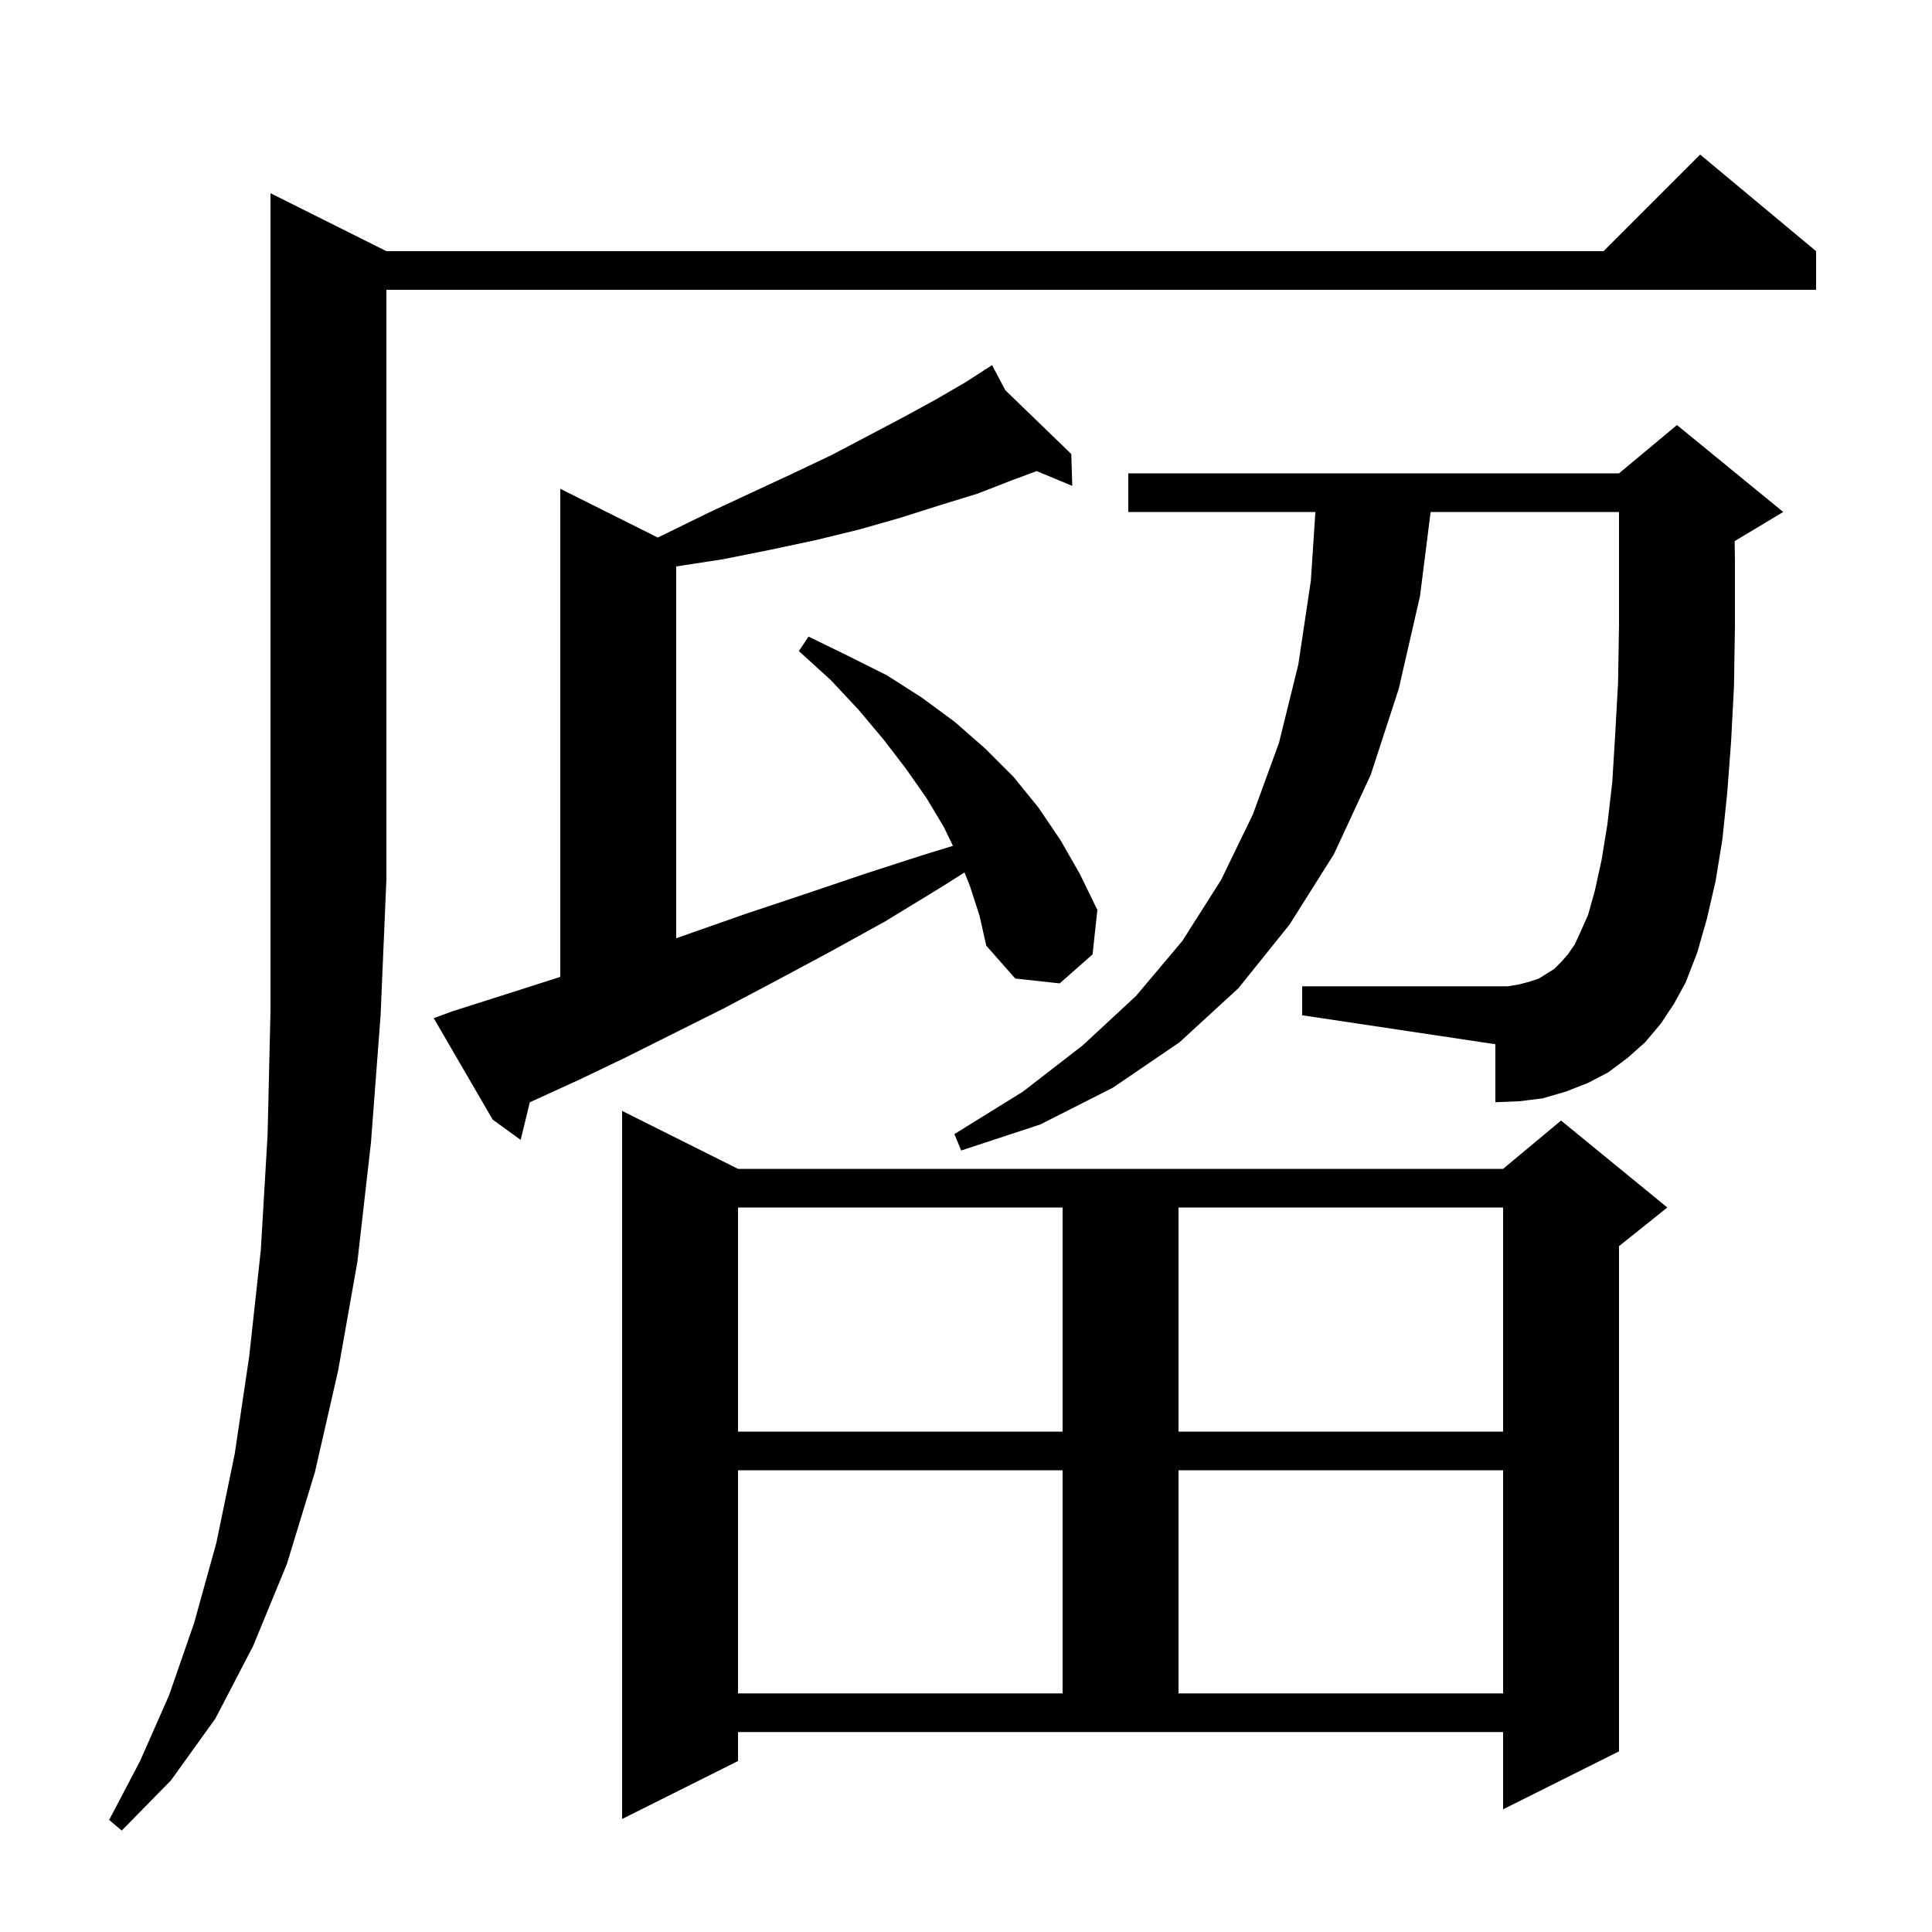 <svg xmlns="http://www.w3.org/2000/svg" xmlns:xlink="http://www.w3.org/1999/xlink" version="1.1" baseProfile="full" viewBox="0 0 200 200" width="200" height="200">
<g fill="black">
<path d="M 40.0 26.0 L 166.0 26.0 L 176.0 16.0 L 188.0 26.0 L 188.0 30.0 L 40.0 30.0 L 40.0 91.0 L 39.4 105.1 L 38.4 118.3 L 37.0 130.6 L 35.0 141.9 L 32.6 152.4 L 29.7 161.9 L 26.2 170.4 L 22.3 177.9 L 17.7 184.3 L 12.6 189.5 L 11.3 188.4 L 14.5 182.3 L 17.5 175.5 L 20.1 168.0 L 22.4 159.7 L 24.3 150.5 L 25.8 140.4 L 27.0 129.4 L 27.7 117.5 L 28.0 104.7 L 28.0 20.0 Z M 76.4 182.3 L 64.4 188.3 L 64.4 115.0 L 76.4 121.0 L 155.6 121.0 L 161.6 116.0 L 172.6 125.0 L 167.6 129.0 L 167.6 181.3 L 155.6 187.3 L 155.6 179.3 L 76.4 179.3 Z M 76.4 152.2 L 76.4 175.3 L 110.0 175.3 L 110.0 152.2 Z M 122.0 152.2 L 122.0 175.3 L 155.6 175.3 L 155.6 152.2 Z M 76.4 125.0 L 76.4 148.2 L 110.0 148.2 L 110.0 125.0 Z M 122.0 125.0 L 122.0 148.2 L 155.6 148.2 L 155.6 125.0 Z M 171.9 106.0 L 170.3 107.9 L 168.5 109.5 L 166.5 111.0 L 164.4 112.1 L 162.1 113.0 L 159.7 113.7 L 157.3 114.0 L 154.8 114.1 L 154.8 108.1 L 134.8 105.1 L 134.8 102.1 L 156.1 102.1 L 157.3 101.9 L 158.4 101.6 L 159.3 101.3 L 160.9 100.3 L 161.6 99.6 L 162.3 98.8 L 163.0 97.8 L 163.6 96.5 L 164.4 94.7 L 165.1 92.2 L 165.8 89.0 L 166.4 85.3 L 166.9 81.0 L 167.2 76.1 L 167.5 70.7 L 167.6 64.7 L 167.6 53.0 L 148.098 53.0 L 147.0 61.7 L 144.8 71.3 L 141.9 80.2 L 138.1 88.4 L 133.5 95.7 L 128.2 102.3 L 122.1 107.9 L 115.2 112.6 L 107.7 116.4 L 99.5 119.1 L 98.8 117.4 L 105.9 113.0 L 112.1 108.2 L 117.6 103.1 L 122.4 97.4 L 126.4 91.1 L 129.7 84.3 L 132.4 76.9 L 134.4 68.8 L 135.7 60.1 L 136.168 53.0 L 116.8 53.0 L 116.8 49.0 L 167.6 49.0 L 173.6 44.0 L 184.6 53.0 L 179.6 56.0 L 179.571 56.012 L 179.6 58.1 L 179.6 64.8 L 179.5 71.1 L 179.2 76.8 L 178.8 82.1 L 178.3 86.9 L 177.6 91.2 L 176.7 95.1 L 175.7 98.6 L 174.5 101.7 L 173.3 103.9 Z M 100.4 91.7 L 99.846 90.314 L 97.5 91.8 L 91.6 95.4 L 85.8 98.6 L 80.2 101.6 L 74.9 104.4 L 64.7 109.5 L 59.9 111.8 L 55.3 113.9 L 54.844 114.112 L 53.9 118.0 L 51.0 115.9 L 44.9 105.4 L 46.8 104.7 L 51.2 103.3 L 55.9 101.8 L 58.0 101.128 L 58.0 50.6 L 68.084 55.642 L 68.6 55.4 L 73.3 53.1 L 77.8 51.0 L 82.1 49.0 L 86.1 47.1 L 89.9 45.1 L 93.5 43.2 L 96.8 41.4 L 99.9 39.6 L 101.881 38.327 L 101.8 38.2 L 101.911 38.307 L 102.7 37.8 L 104.072 40.397 L 110.9 47.0 L 111.0 50.3 L 107.317 48.765 L 104.8 49.7 L 101.2 51.1 L 97.3 52.3 L 93.2 53.6 L 89.0 54.8 L 84.5 55.9 L 79.8 56.9 L 74.8 57.9 L 70.0 58.638 L 70.0 97.128 L 71.5 96.6 L 77.2 94.6 L 83.2 92.6 L 89.4 90.5 L 95.9 88.4 L 98.65 87.563 L 97.7 85.6 L 95.9 82.6 L 93.8 79.6 L 91.5 76.6 L 88.9 73.5 L 86.0 70.4 L 82.7 67.4 L 83.7 65.9 L 87.8 67.9 L 91.8 69.9 L 95.4 72.2 L 98.8 74.7 L 102.0 77.5 L 104.9 80.4 L 107.5 83.6 L 109.8 87.0 L 111.8 90.5 L 113.6 94.2 L 113.1 98.8 L 109.7 101.8 L 105.1 101.3 L 102.1 97.9 L 101.4 94.8 Z " />
</g>
</svg>
